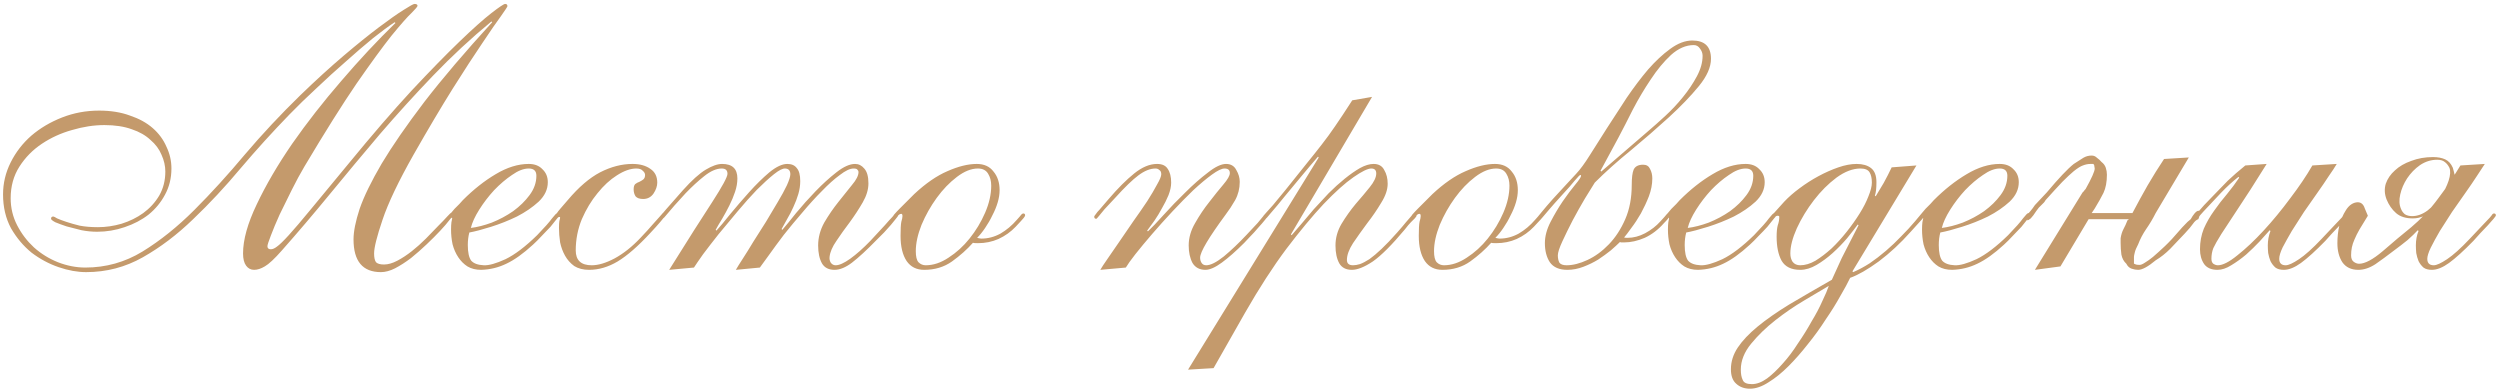 <?xml version="1.0" encoding="UTF-8"?> <svg xmlns="http://www.w3.org/2000/svg" width="315" height="49" viewBox="0 0 315 49" fill="none"> <path d="M49.728 2.8C48.992 3.28 48.08 3.952 46.992 4.816C45.936 5.68 44.8 6.656 43.584 7.744C42.368 8.8 41.136 9.92 39.888 11.104C38.64 12.256 37.504 13.36 36.48 14.416C34.368 16.592 32.32 18.848 30.336 21.184C28.384 23.52 26.384 25.664 24.336 27.616C22.32 29.568 20.208 31.168 18 32.416C15.792 33.664 13.408 34.288 10.848 34.288C9.76 34.288 8.608 34.08 7.392 33.664C6.176 33.248 5.04 32.64 3.984 31.84C2.96 31.008 2.096 29.984 1.392 28.768C0.72 27.52 0.384 26.096 0.384 24.496C0.384 23.088 0.704 21.744 1.344 20.464C1.984 19.184 2.848 18.064 3.936 17.104C5.056 16.144 6.352 15.376 7.824 14.8C9.296 14.224 10.848 13.936 12.48 13.936C13.952 13.936 15.248 14.144 16.368 14.56C17.52 14.944 18.48 15.472 19.248 16.144C20.016 16.816 20.592 17.6 20.976 18.496C21.392 19.36 21.6 20.272 21.6 21.232C21.6 22.448 21.328 23.552 20.784 24.544C20.272 25.504 19.584 26.336 18.72 27.04C17.856 27.712 16.848 28.24 15.696 28.624C14.576 29.008 13.424 29.2 12.24 29.2C11.6 29.2 10.944 29.136 10.272 29.008C9.6 28.848 8.976 28.688 8.4 28.528C7.824 28.336 7.344 28.16 6.96 28C6.608 27.808 6.432 27.664 6.432 27.568C6.432 27.376 6.528 27.28 6.72 27.28C6.784 27.28 6.944 27.36 7.2 27.52C7.488 27.648 7.872 27.792 8.352 27.952C8.832 28.112 9.392 28.272 10.032 28.432C10.704 28.56 11.472 28.624 12.336 28.624C13.328 28.624 14.32 28.48 15.312 28.192C16.336 27.872 17.248 27.424 18.048 26.848C18.88 26.24 19.552 25.504 20.064 24.64C20.576 23.744 20.832 22.736 20.832 21.616C20.832 20.912 20.672 20.208 20.352 19.504C20.064 18.8 19.6 18.176 18.96 17.632C18.352 17.056 17.568 16.608 16.608 16.288C15.648 15.936 14.496 15.76 13.152 15.76C11.84 15.76 10.48 15.968 9.072 16.384C7.696 16.768 6.432 17.344 5.28 18.112C4.128 18.88 3.184 19.84 2.448 20.992C1.712 22.144 1.344 23.472 1.344 24.976C1.344 26.192 1.616 27.328 2.16 28.384C2.704 29.44 3.408 30.368 4.272 31.168C5.168 31.968 6.176 32.592 7.296 33.04C8.448 33.488 9.6 33.712 10.752 33.712C13.344 33.712 15.744 33.04 17.952 31.696C20.192 30.32 22.368 28.576 24.48 26.464C26.592 24.352 28.72 22.016 30.864 19.456C33.04 16.896 35.36 14.416 37.824 12.016C39.776 10.128 41.6 8.464 43.296 7.024C44.992 5.584 46.48 4.384 47.76 3.424C49.04 2.464 50.064 1.744 50.832 1.264C51.632 0.752 52.096 0.496 52.224 0.496C52.48 0.496 52.608 0.576 52.608 0.736C52.608 0.832 52.352 1.136 51.84 1.648C51.328 2.128 50.496 3.072 49.344 4.48C48.224 5.888 46.752 7.904 44.928 10.528C43.136 13.152 40.944 16.64 38.352 20.992C37.84 21.856 37.312 22.832 36.768 23.92C36.224 25.008 35.712 26.048 35.232 27.04C34.784 28.032 34.416 28.912 34.128 29.68C33.84 30.416 33.696 30.864 33.696 31.024C33.696 31.28 33.84 31.408 34.128 31.408C34.352 31.408 34.608 31.296 34.896 31.072C35.216 30.848 35.712 30.368 36.384 29.632C37.056 28.896 37.984 27.808 39.168 26.368C40.352 24.928 41.952 22.992 43.968 20.56C46.88 17.008 49.504 13.968 51.84 11.44C54.208 8.912 56.224 6.848 57.888 5.248C59.584 3.616 60.928 2.416 61.92 1.648C62.912 0.88 63.488 0.496 63.648 0.496C63.84 0.496 63.936 0.592 63.936 0.784C63.936 0.848 63.664 1.264 63.12 2.032C62.576 2.768 61.792 3.904 60.768 5.44C59.744 6.944 58.496 8.864 57.024 11.2C55.584 13.504 53.952 16.256 52.128 19.456C50.208 22.848 48.896 25.6 48.192 27.712C47.488 29.792 47.136 31.2 47.136 31.936C47.136 32.448 47.216 32.816 47.376 33.04C47.568 33.232 47.904 33.328 48.384 33.328C48.896 33.328 49.456 33.168 50.064 32.848C50.672 32.528 51.28 32.128 51.888 31.648C52.496 31.168 53.088 30.64 53.664 30.064C54.24 29.488 54.752 28.96 55.2 28.48C55.68 28 56.064 27.6 56.352 27.28C56.64 26.96 56.816 26.8 56.88 26.8C57.04 26.8 57.12 26.896 57.12 27.088C57.12 27.12 56.96 27.328 56.64 27.712C56.352 28.096 55.952 28.56 55.44 29.104C54.96 29.616 54.4 30.176 53.76 30.784C53.12 31.392 52.464 31.968 51.792 32.512C51.12 33.024 50.448 33.456 49.776 33.808C49.136 34.128 48.544 34.288 48 34.288C45.696 34.288 44.544 32.912 44.544 30.16C44.544 29.168 44.8 27.888 45.312 26.32C45.856 24.752 46.784 22.848 48.096 20.608C49.44 18.368 51.232 15.776 53.472 12.832C55.744 9.888 58.592 6.544 62.016 2.8L61.92 2.704C59.36 4.816 56.912 7.088 54.576 9.52C52.272 11.92 50.032 14.384 47.856 16.912C45.712 19.44 43.616 21.952 41.568 24.448C39.52 26.944 37.504 29.312 35.52 31.552C34.592 32.608 33.872 33.28 33.36 33.568C32.88 33.856 32.432 34 32.016 34C31.6 34 31.264 33.824 31.008 33.472C30.752 33.12 30.624 32.608 30.624 31.936C30.624 30.208 31.2 28.144 32.352 25.744C33.504 23.312 34.992 20.768 36.816 18.112C38.672 15.456 40.736 12.816 43.008 10.192C45.28 7.536 47.552 5.104 49.824 2.896L49.728 2.8ZM66.624 21.232C65.984 21.232 65.28 21.504 64.512 22.048C63.744 22.56 62.992 23.2 62.256 23.968C61.552 24.736 60.928 25.552 60.384 26.416C59.84 27.28 59.488 28.048 59.328 28.72C60.128 28.624 61.008 28.4 61.968 28.048C62.928 27.664 63.824 27.184 64.656 26.608C65.488 26 66.176 25.328 66.72 24.592C67.296 23.824 67.584 23.008 67.584 22.144C67.584 21.536 67.264 21.232 66.624 21.232ZM69.024 22.96C69.024 23.856 68.64 24.672 67.872 25.408C67.104 26.112 66.192 26.736 65.136 27.28C64.08 27.792 62.992 28.224 61.872 28.576C60.752 28.928 59.84 29.168 59.136 29.296C59.008 29.776 58.944 30.304 58.944 30.88C58.944 31.808 59.088 32.464 59.376 32.848C59.696 33.2 60.224 33.392 60.96 33.424C61.6 33.456 62.512 33.2 63.696 32.656C64.88 32.08 66.208 31.072 67.68 29.632C68.608 28.672 69.232 27.968 69.552 27.52C69.904 27.072 70.128 26.848 70.224 26.848C70.384 26.848 70.464 26.944 70.464 27.136C70.464 27.2 70.352 27.36 70.128 27.616C69.936 27.872 69.68 28.192 69.36 28.576C69.04 28.928 68.672 29.312 68.256 29.728C67.872 30.144 67.504 30.512 67.152 30.832C65.936 31.952 64.816 32.752 63.792 33.232C62.8 33.712 61.744 33.968 60.624 34C59.952 34 59.376 33.856 58.896 33.568C58.448 33.28 58.064 32.896 57.744 32.416C57.424 31.936 57.184 31.392 57.024 30.784C56.896 30.176 56.832 29.552 56.832 28.912C56.832 28.56 56.848 28.256 56.88 28C56.944 27.744 56.976 27.584 56.976 27.52C56.976 27.456 56.96 27.424 56.928 27.424C56.832 27.52 56.736 27.568 56.64 27.568C56.576 27.536 56.544 27.44 56.544 27.28C56.544 27.248 56.608 27.136 56.736 26.944C56.896 26.752 57.072 26.544 57.264 26.32C57.488 26.096 57.696 25.888 57.888 25.696C58.08 25.472 58.224 25.312 58.32 25.216C59.664 23.872 61.04 22.784 62.448 21.952C63.888 21.088 65.28 20.656 66.624 20.656C67.36 20.656 67.936 20.88 68.352 21.328C68.8 21.744 69.024 22.288 69.024 22.96ZM82.815 23.008C82.815 23.456 82.655 23.92 82.335 24.4C82.015 24.848 81.583 25.072 81.039 25.072C80.591 25.072 80.271 24.96 80.079 24.736C79.919 24.48 79.839 24.192 79.839 23.872C79.839 23.552 79.903 23.328 80.031 23.2C80.191 23.072 80.367 22.976 80.559 22.912C80.751 22.816 80.911 22.72 81.039 22.624C81.199 22.496 81.279 22.304 81.279 22.048C81.279 21.856 81.183 21.68 80.991 21.52C80.831 21.328 80.559 21.232 80.175 21.232C79.439 21.232 78.623 21.52 77.727 22.096C76.863 22.64 76.047 23.392 75.279 24.352C74.511 25.28 73.855 26.368 73.311 27.616C72.799 28.864 72.543 30.176 72.543 31.552C72.543 32.8 73.215 33.424 74.559 33.424C75.391 33.424 76.351 33.136 77.439 32.56C78.559 31.952 79.647 31.088 80.703 29.968C81.343 29.296 81.839 28.752 82.191 28.336C82.575 27.92 82.847 27.616 83.007 27.424C83.199 27.2 83.327 27.056 83.391 26.992C83.455 26.896 83.503 26.848 83.535 26.848C83.727 26.848 83.823 26.944 83.823 27.136C83.823 27.2 83.631 27.456 83.247 27.904C82.895 28.32 82.463 28.8 81.951 29.344C80.415 31.008 79.039 32.208 77.823 32.944C76.639 33.648 75.439 34 74.223 34C73.487 34 72.863 33.84 72.351 33.52C71.871 33.168 71.487 32.736 71.199 32.224C70.911 31.712 70.703 31.152 70.575 30.544C70.479 29.904 70.431 29.296 70.431 28.72C70.431 28.336 70.447 28.048 70.479 27.856C70.543 27.632 70.575 27.488 70.575 27.424C70.575 27.36 70.543 27.328 70.479 27.328C70.415 27.328 70.351 27.36 70.287 27.424C70.255 27.488 70.207 27.52 70.143 27.52C69.983 27.52 69.903 27.44 69.903 27.28C69.903 27.248 69.919 27.216 69.951 27.184C69.983 27.12 70.047 27.024 70.143 26.896C70.239 26.736 70.399 26.528 70.623 26.272C70.847 26.016 71.151 25.664 71.535 25.216C72.911 23.584 74.271 22.416 75.615 21.712C76.991 21.008 78.351 20.656 79.695 20.656C80.623 20.656 81.375 20.864 81.951 21.28C82.527 21.664 82.815 22.24 82.815 23.008ZM92.718 34C92.878 33.712 93.166 33.248 93.582 32.608C93.998 31.968 94.446 31.248 94.926 30.448C95.438 29.648 95.966 28.816 96.51 27.952C97.054 27.056 97.55 26.224 97.998 25.456C98.478 24.656 98.862 23.952 99.15 23.344C99.438 22.704 99.582 22.24 99.582 21.952C99.582 21.504 99.374 21.264 98.958 21.232C98.638 21.2 98.158 21.44 97.518 21.952C96.878 22.464 96.158 23.12 95.358 23.92C94.59 24.72 93.79 25.616 92.958 26.608C92.126 27.6 91.326 28.56 90.558 29.488C89.822 30.416 89.166 31.264 88.59 32.032C88.046 32.8 87.662 33.36 87.438 33.712L84.318 34C86.654 30.256 88.462 27.408 89.742 25.456C91.022 23.472 91.662 22.288 91.662 21.904C91.662 21.456 91.422 21.232 90.942 21.232C90.27 21.232 89.534 21.552 88.734 22.192C87.966 22.8 87.182 23.52 86.382 24.352C85.262 25.568 84.51 26.416 84.126 26.896C83.774 27.344 83.55 27.568 83.454 27.568C83.294 27.568 83.214 27.472 83.214 27.28C83.214 27.216 83.454 26.912 83.934 26.368C84.446 25.792 85.15 24.992 86.046 23.968C87.166 22.72 88.126 21.856 88.926 21.376C89.726 20.896 90.414 20.656 90.99 20.656C92.27 20.656 92.91 21.264 92.91 22.48C92.91 23.024 92.814 23.584 92.622 24.16C92.43 24.736 92.19 25.312 91.902 25.888C91.614 26.464 91.31 27.024 90.99 27.568C90.67 28.08 90.398 28.544 90.174 28.96L90.27 29.056C90.686 28.608 91.262 27.92 91.998 26.992C92.766 26.064 93.566 25.136 94.398 24.208C95.262 23.248 96.11 22.416 96.942 21.712C97.806 21.008 98.558 20.656 99.198 20.656C99.742 20.656 100.142 20.832 100.398 21.184C100.686 21.504 100.83 22.048 100.83 22.816C100.83 23.36 100.75 23.904 100.59 24.448C100.43 24.992 100.222 25.536 99.966 26.08C99.742 26.592 99.486 27.088 99.198 27.568C98.942 28.048 98.702 28.48 98.478 28.864L98.574 28.96C98.99 28.48 99.566 27.776 100.302 26.848C101.07 25.92 101.886 25.008 102.75 24.112C103.646 23.184 104.526 22.384 105.39 21.712C106.286 21.008 107.07 20.656 107.742 20.656C108.19 20.656 108.574 20.848 108.894 21.232C109.246 21.616 109.422 22.24 109.422 23.104C109.422 23.872 109.182 24.672 108.702 25.504C108.222 26.336 107.678 27.168 107.07 28C106.462 28.8 105.902 29.584 105.39 30.352C104.878 31.088 104.59 31.76 104.526 32.368C104.494 32.624 104.542 32.864 104.67 33.088C104.83 33.312 105.038 33.424 105.294 33.424C105.742 33.424 106.35 33.152 107.118 32.608C107.918 32.032 108.766 31.28 109.662 30.352C110.462 29.488 111.07 28.832 111.486 28.384C111.902 27.904 112.206 27.568 112.398 27.376C112.59 27.152 112.702 27.024 112.734 26.992C112.798 26.928 112.862 26.896 112.926 26.896C113.086 26.896 113.166 26.976 113.166 27.136C113.166 27.2 113.07 27.344 112.878 27.568C112.718 27.76 112.51 28.016 112.254 28.336C111.998 28.624 111.71 28.944 111.39 29.296C111.07 29.616 110.75 29.936 110.43 30.256C109.214 31.504 108.19 32.448 107.358 33.088C106.558 33.696 105.822 34 105.15 34C104.414 34 103.886 33.728 103.566 33.184C103.246 32.608 103.086 31.856 103.086 30.928C103.086 29.936 103.342 28.976 103.854 28.048C104.398 27.12 104.99 26.256 105.63 25.456C106.27 24.656 106.846 23.936 107.358 23.296C107.902 22.656 108.174 22.112 108.174 21.664C108.174 21.568 108.126 21.472 108.03 21.376C107.966 21.28 107.806 21.232 107.55 21.232C107.102 21.232 106.526 21.504 105.822 22.048C105.118 22.56 104.366 23.232 103.566 24.064C102.766 24.864 101.95 25.76 101.118 26.752C100.286 27.712 99.502 28.656 98.766 29.584C98.062 30.512 97.438 31.36 96.894 32.128C96.35 32.864 95.966 33.392 95.742 33.712L92.718 34ZM124.894 23.392C124.894 22.816 124.766 22.32 124.51 21.904C124.254 21.456 123.822 21.232 123.214 21.232C122.382 21.232 121.502 21.584 120.574 22.288C119.646 22.992 118.798 23.872 118.03 24.928C117.262 25.984 116.622 27.12 116.11 28.336C115.63 29.552 115.39 30.656 115.39 31.648C115.39 32.32 115.502 32.784 115.726 33.04C115.982 33.296 116.286 33.424 116.638 33.424C117.598 33.424 118.558 33.104 119.518 32.464C120.51 31.824 121.39 31.024 122.158 30.064C122.958 29.072 123.614 27.984 124.126 26.8C124.638 25.616 124.894 24.48 124.894 23.392ZM125.95 23.968C125.95 24.448 125.87 24.96 125.71 25.504C125.55 26.048 125.326 26.592 125.038 27.136C124.782 27.68 124.478 28.208 124.126 28.72C123.806 29.2 123.47 29.616 123.118 29.968C123.374 30.032 123.55 30.064 123.646 30.064C124.478 30.064 125.278 29.856 126.046 29.44C126.814 28.992 127.502 28.416 128.11 27.712C128.43 27.36 128.622 27.136 128.686 27.04C128.782 26.944 128.862 26.896 128.926 26.896C129.086 26.896 129.166 26.976 129.166 27.136C129.166 27.2 129.102 27.312 128.974 27.472C128.846 27.632 128.51 28 127.966 28.576C127.358 29.216 126.638 29.728 125.806 30.112C125.006 30.464 124.142 30.64 123.214 30.64C122.83 30.64 122.622 30.624 122.59 30.592C121.854 31.424 120.974 32.208 119.95 32.944C118.958 33.648 117.79 34 116.446 34C115.486 34 114.75 33.632 114.238 32.896C113.726 32.128 113.47 31.072 113.47 29.728C113.47 28.864 113.502 28.272 113.566 27.952C113.662 27.632 113.71 27.392 113.71 27.232C113.71 27.04 113.662 26.944 113.566 26.944C113.374 26.944 113.198 27.072 113.038 27.328C112.878 27.584 112.766 27.712 112.702 27.712C112.51 27.712 112.414 27.632 112.414 27.472C112.414 27.408 112.494 27.264 112.654 27.04C112.846 26.816 113.086 26.56 113.374 26.272C113.662 25.984 113.966 25.68 114.286 25.36C114.606 25.04 114.91 24.736 115.198 24.448C116.638 23.104 118.03 22.144 119.374 21.568C120.75 20.96 121.982 20.656 123.07 20.656C123.998 20.656 124.702 20.976 125.182 21.616C125.694 22.224 125.95 23.008 125.95 23.968ZM138.639 34C138.799 33.712 139.103 33.248 139.551 32.608C139.999 31.968 140.495 31.248 141.039 30.448C141.615 29.616 142.207 28.752 142.815 27.856C143.455 26.96 144.031 26.128 144.543 25.36C145.055 24.56 145.471 23.856 145.791 23.248C146.143 22.64 146.319 22.208 146.319 21.952C146.319 21.696 146.239 21.52 146.079 21.424C145.951 21.296 145.791 21.232 145.599 21.232C144.927 21.232 144.207 21.52 143.439 22.096C142.703 22.64 141.727 23.584 140.511 24.928C139.935 25.536 139.487 26.016 139.167 26.368C138.879 26.72 138.655 26.992 138.495 27.184C138.367 27.344 138.271 27.456 138.207 27.52C138.175 27.552 138.143 27.568 138.111 27.568C137.951 27.568 137.871 27.472 137.871 27.28C137.871 27.248 137.935 27.152 138.063 26.992C138.191 26.8 138.351 26.608 138.543 26.416C138.735 26.192 138.927 25.968 139.119 25.744C139.343 25.488 139.535 25.264 139.695 25.072C140.847 23.728 141.919 22.656 142.911 21.856C143.903 21.056 144.863 20.656 145.791 20.656C146.431 20.656 146.879 20.864 147.135 21.28C147.423 21.696 147.567 22.272 147.567 23.008C147.567 23.488 147.455 24.016 147.231 24.592C147.007 25.136 146.735 25.68 146.415 26.224C146.127 26.768 145.807 27.296 145.455 27.808C145.103 28.288 144.799 28.704 144.543 29.056L144.639 29.152C145.119 28.704 145.775 28.016 146.607 27.088C147.471 26.128 148.383 25.184 149.343 24.256C150.303 23.296 151.247 22.464 152.175 21.76C153.103 21.024 153.871 20.656 154.479 20.656C155.087 20.656 155.519 20.912 155.775 21.424C156.063 21.904 156.207 22.4 156.207 22.912C156.207 23.744 156.015 24.512 155.631 25.216C155.247 25.888 154.847 26.496 154.431 27.04C152.287 29.952 151.215 31.76 151.215 32.464C151.215 32.72 151.279 32.944 151.407 33.136C151.535 33.328 151.727 33.424 151.983 33.424C152.527 33.424 153.263 33.056 154.191 32.32C155.119 31.552 156.079 30.64 157.071 29.584C157.679 28.944 158.143 28.448 158.463 28.096C158.783 27.712 159.007 27.44 159.135 27.28C159.295 27.088 159.391 26.976 159.423 26.944C159.487 26.88 159.551 26.848 159.615 26.848C159.743 26.848 159.807 26.928 159.807 27.088C159.807 27.152 159.679 27.344 159.423 27.664C159.167 27.984 158.863 28.336 158.511 28.72C158.191 29.104 157.855 29.472 157.503 29.824C157.183 30.176 156.943 30.432 156.783 30.592C155.727 31.648 154.783 32.48 153.951 33.088C153.119 33.696 152.431 34 151.887 34C151.151 34 150.607 33.712 150.255 33.136C149.935 32.528 149.775 31.792 149.775 30.928C149.775 29.968 150.047 29.024 150.591 28.096C151.135 27.136 151.727 26.256 152.367 25.456C153.007 24.624 153.599 23.888 154.143 23.248C154.687 22.608 154.959 22.128 154.959 21.808C154.959 21.424 154.735 21.232 154.287 21.232C153.935 21.232 153.407 21.488 152.703 22C151.999 22.512 151.215 23.168 150.351 23.968C149.519 24.768 148.639 25.664 147.711 26.656C146.815 27.616 145.967 28.56 145.167 29.488C144.367 30.416 143.663 31.264 143.055 32.032C142.479 32.768 142.079 33.328 141.855 33.712L138.639 34ZM162.655 29.536L162.751 29.632C163.071 29.28 163.471 28.816 163.951 28.24C164.431 27.664 164.959 27.04 165.535 26.368C166.143 25.696 166.767 25.024 167.407 24.352C168.079 23.68 168.751 23.072 169.423 22.528C170.095 21.984 170.735 21.536 171.343 21.184C171.983 20.832 172.559 20.656 173.071 20.656C173.711 20.656 174.159 20.912 174.415 21.424C174.703 21.904 174.847 22.48 174.847 23.152C174.847 23.888 174.575 24.688 174.031 25.552C173.519 26.416 172.927 27.28 172.255 28.144C171.615 29.008 171.023 29.84 170.479 30.64C169.967 31.44 169.711 32.144 169.711 32.752C169.711 33.2 169.967 33.424 170.479 33.424C170.735 33.424 171.023 33.376 171.343 33.28C171.695 33.152 172.095 32.944 172.543 32.656C172.991 32.336 173.503 31.904 174.079 31.36C174.655 30.816 175.311 30.128 176.047 29.296C176.527 28.752 176.895 28.32 177.151 28C177.439 27.68 177.647 27.44 177.775 27.28C177.935 27.088 178.031 26.976 178.063 26.944C178.127 26.88 178.191 26.848 178.255 26.848C178.415 26.848 178.495 26.928 178.495 27.088C178.495 27.152 178.479 27.216 178.447 27.28C178.415 27.312 178.351 27.392 178.255 27.52C178.159 27.616 177.999 27.776 177.775 28C177.583 28.192 177.327 28.496 177.007 28.912C175.375 30.864 174.031 32.208 172.975 32.944C171.919 33.648 171.039 34 170.335 34C169.599 34 169.071 33.728 168.751 33.184C168.431 32.608 168.271 31.856 168.271 30.928C168.271 29.968 168.527 29.056 169.039 28.192C169.583 27.296 170.175 26.464 170.815 25.696C171.487 24.928 172.079 24.224 172.591 23.584C173.135 22.912 173.407 22.336 173.407 21.856C173.407 21.44 173.199 21.232 172.783 21.232C172.335 21.232 171.583 21.6 170.527 22.336C169.471 23.072 168.223 24.192 166.783 25.696C165.375 27.2 163.807 29.088 162.079 31.36C160.383 33.632 158.655 36.304 156.895 39.376L152.911 46.384L149.695 46.576L166.159 19.84L166.063 19.744C165.423 20.48 164.719 21.312 163.951 22.24C163.215 23.136 162.511 23.984 161.839 24.784C161.199 25.584 160.639 26.256 160.159 26.8C159.711 27.344 159.471 27.616 159.439 27.616C159.247 27.616 159.151 27.536 159.151 27.376C159.151 27.312 159.167 27.248 159.199 27.184C159.263 27.12 159.375 26.992 159.535 26.8C159.727 26.576 160.015 26.256 160.399 25.84C160.783 25.392 161.311 24.752 161.983 23.92C163.103 22.512 163.999 21.392 164.671 20.56C165.375 19.696 165.999 18.912 166.543 18.208C167.119 17.472 167.679 16.704 168.223 15.904C168.799 15.072 169.519 13.984 170.383 12.64L172.879 12.208L162.655 29.536ZM190.191 23.392C190.191 22.816 190.063 22.32 189.807 21.904C189.551 21.456 189.119 21.232 188.511 21.232C187.679 21.232 186.799 21.584 185.871 22.288C184.943 22.992 184.095 23.872 183.327 24.928C182.559 25.984 181.919 27.12 181.407 28.336C180.927 29.552 180.687 30.656 180.687 31.648C180.687 32.32 180.799 32.784 181.023 33.04C181.279 33.296 181.583 33.424 181.935 33.424C182.895 33.424 183.855 33.104 184.815 32.464C185.807 31.824 186.687 31.024 187.455 30.064C188.255 29.072 188.911 27.984 189.423 26.8C189.935 25.616 190.191 24.48 190.191 23.392ZM191.247 23.968C191.247 24.448 191.167 24.96 191.007 25.504C190.847 26.048 190.623 26.592 190.335 27.136C190.079 27.68 189.775 28.208 189.423 28.72C189.103 29.2 188.767 29.616 188.415 29.968C188.671 30.032 188.847 30.064 188.943 30.064C189.775 30.064 190.575 29.856 191.343 29.44C192.111 28.992 192.799 28.416 193.407 27.712C193.727 27.36 193.919 27.136 193.983 27.04C194.079 26.944 194.159 26.896 194.223 26.896C194.383 26.896 194.463 26.976 194.463 27.136C194.463 27.2 194.399 27.312 194.271 27.472C194.143 27.632 193.807 28 193.263 28.576C192.655 29.216 191.935 29.728 191.103 30.112C190.303 30.464 189.439 30.64 188.511 30.64C188.127 30.64 187.919 30.624 187.887 30.592C187.151 31.424 186.271 32.208 185.247 32.944C184.255 33.648 183.087 34 181.743 34C180.783 34 180.047 33.632 179.535 32.896C179.023 32.128 178.767 31.072 178.767 29.728C178.767 28.864 178.799 28.272 178.863 27.952C178.959 27.632 179.007 27.392 179.007 27.232C179.007 27.04 178.959 26.944 178.863 26.944C178.671 26.944 178.495 27.072 178.335 27.328C178.175 27.584 178.063 27.712 177.999 27.712C177.807 27.712 177.711 27.632 177.711 27.472C177.711 27.408 177.791 27.264 177.951 27.04C178.143 26.816 178.383 26.56 178.671 26.272C178.959 25.984 179.263 25.68 179.583 25.36C179.903 25.04 180.207 24.736 180.495 24.448C181.935 23.104 183.327 22.144 184.671 21.568C186.047 20.96 187.279 20.656 188.367 20.656C189.295 20.656 189.999 20.976 190.479 21.616C190.991 22.224 191.247 23.008 191.247 23.968ZM207.663 16.528C208.303 15.984 209.023 15.344 209.823 14.608C210.623 13.872 211.359 13.088 212.031 12.256C212.735 11.392 213.327 10.512 213.807 9.616C214.287 8.72 214.527 7.856 214.527 7.024C214.527 6.704 214.415 6.4 214.191 6.112C213.999 5.824 213.743 5.68 213.423 5.68C212.431 5.68 211.471 6.096 210.543 6.928C209.647 7.76 208.799 8.784 207.999 10C207.199 11.184 206.447 12.448 205.743 13.792C205.071 15.136 204.463 16.32 203.919 17.344L201.663 21.52L201.759 21.616L207.663 16.528ZM208.191 22.48C208.191 23.216 208.047 23.968 207.759 24.736C207.471 25.472 207.135 26.192 206.751 26.896C206.367 27.568 205.967 28.176 205.551 28.72C205.167 29.264 204.863 29.664 204.639 29.92C204.671 29.952 204.815 29.968 205.071 29.968C205.807 29.968 206.543 29.776 207.279 29.392C208.047 28.976 208.687 28.48 209.199 27.904C209.647 27.424 209.903 27.136 209.967 27.04C210.031 26.944 210.095 26.896 210.159 26.896C210.319 26.896 210.399 26.976 210.399 27.136C210.399 27.296 210.143 27.632 209.631 28.144C208.927 28.944 208.127 29.552 207.231 29.968C206.335 30.352 205.471 30.544 204.639 30.544C204.479 30.544 204.351 30.544 204.255 30.544C204.191 30.512 204.143 30.496 204.111 30.496C203.823 30.784 203.439 31.136 202.959 31.552C202.479 31.936 201.951 32.32 201.375 32.704C200.799 33.056 200.175 33.36 199.503 33.616C198.831 33.872 198.159 34 197.487 34C196.463 34 195.727 33.68 195.279 33.04C194.863 32.4 194.655 31.6 194.655 30.64C194.655 29.776 194.895 28.88 195.375 27.952C195.855 27.024 196.367 26.16 196.911 25.36C197.487 24.528 198.015 23.824 198.495 23.248C198.975 22.672 199.215 22.304 199.215 22.144C199.215 22.08 199.183 22.048 199.119 22.048C199.055 22.048 198.831 22.272 198.447 22.72C198.095 23.168 197.503 23.84 196.671 24.736C196.031 25.44 195.535 26 195.183 26.416C194.831 26.832 194.559 27.152 194.367 27.376C194.207 27.568 194.095 27.696 194.031 27.76C193.967 27.792 193.903 27.808 193.839 27.808C193.679 27.808 193.599 27.744 193.599 27.616C193.599 27.52 193.807 27.232 194.223 26.752C194.639 26.24 195.119 25.68 195.663 25.072C196.239 24.464 196.799 23.856 197.343 23.248C197.919 22.64 198.335 22.192 198.591 21.904C199.103 21.36 199.679 20.576 200.319 19.552C200.991 18.496 201.711 17.36 202.479 16.144C203.279 14.896 204.111 13.616 204.975 12.304C205.871 10.992 206.767 9.808 207.663 8.752C208.591 7.696 209.519 6.832 210.447 6.16C211.407 5.456 212.335 5.104 213.231 5.104C214.799 5.104 215.583 5.872 215.583 7.408C215.583 8.464 215.071 9.616 214.047 10.864C213.023 12.112 211.759 13.424 210.255 14.8C208.783 16.144 207.199 17.52 205.503 18.928C203.807 20.304 202.287 21.664 200.943 23.008C200.655 23.456 200.239 24.128 199.695 25.024C199.183 25.888 198.671 26.8 198.159 27.76C197.679 28.688 197.247 29.568 196.863 30.4C196.479 31.232 196.287 31.824 196.287 32.176C196.287 32.528 196.351 32.832 196.479 33.088C196.639 33.312 196.943 33.424 197.391 33.424C198.191 33.424 199.071 33.2 200.031 32.752C200.991 32.304 201.887 31.648 202.719 30.784C203.551 29.92 204.239 28.864 204.783 27.616C205.327 26.368 205.599 24.928 205.599 23.296C205.599 22.4 205.679 21.76 205.839 21.376C206.031 20.96 206.431 20.752 207.039 20.752C207.455 20.752 207.743 20.928 207.903 21.28C208.095 21.632 208.191 22.032 208.191 22.48ZM219.952 21.232C219.312 21.232 218.608 21.504 217.84 22.048C217.072 22.56 216.32 23.2 215.584 23.968C214.88 24.736 214.256 25.552 213.712 26.416C213.168 27.28 212.816 28.048 212.656 28.72C213.456 28.624 214.336 28.4 215.296 28.048C216.256 27.664 217.152 27.184 217.984 26.608C218.816 26 219.504 25.328 220.048 24.592C220.624 23.824 220.912 23.008 220.912 22.144C220.912 21.536 220.592 21.232 219.952 21.232ZM222.352 22.96C222.352 23.856 221.968 24.672 221.2 25.408C220.432 26.112 219.52 26.736 218.464 27.28C217.408 27.792 216.32 28.224 215.2 28.576C214.08 28.928 213.168 29.168 212.464 29.296C212.336 29.776 212.272 30.304 212.272 30.88C212.272 31.808 212.416 32.464 212.704 32.848C213.024 33.2 213.552 33.392 214.288 33.424C214.928 33.456 215.84 33.2 217.024 32.656C218.208 32.08 219.536 31.072 221.008 29.632C221.936 28.672 222.56 27.968 222.88 27.52C223.232 27.072 223.456 26.848 223.552 26.848C223.712 26.848 223.792 26.944 223.792 27.136C223.792 27.2 223.68 27.36 223.456 27.616C223.264 27.872 223.008 28.192 222.688 28.576C222.368 28.928 222 29.312 221.584 29.728C221.2 30.144 220.832 30.512 220.48 30.832C219.264 31.952 218.144 32.752 217.12 33.232C216.128 33.712 215.072 33.968 213.952 34C213.28 34 212.704 33.856 212.224 33.568C211.776 33.28 211.392 32.896 211.072 32.416C210.752 31.936 210.512 31.392 210.352 30.784C210.224 30.176 210.16 29.552 210.16 28.912C210.16 28.56 210.176 28.256 210.208 28C210.272 27.744 210.304 27.584 210.304 27.52C210.304 27.456 210.288 27.424 210.256 27.424C210.16 27.52 210.064 27.568 209.968 27.568C209.904 27.536 209.872 27.44 209.872 27.28C209.872 27.248 209.936 27.136 210.064 26.944C210.224 26.752 210.4 26.544 210.592 26.32C210.816 26.096 211.024 25.888 211.216 25.696C211.408 25.472 211.552 25.312 211.648 25.216C212.992 23.872 214.368 22.784 215.776 21.952C217.216 21.088 218.608 20.656 219.952 20.656C220.688 20.656 221.264 20.88 221.68 21.328C222.128 21.744 222.352 22.288 222.352 22.96ZM219.343 46.576C219.343 47.12 219.423 47.552 219.583 47.872C219.711 48.224 220.095 48.4 220.735 48.4C221.343 48.4 221.983 48.16 222.655 47.68C223.295 47.2 223.951 46.576 224.623 45.808C225.295 45.072 225.935 44.224 226.543 43.264C227.183 42.336 227.759 41.408 228.271 40.48C228.815 39.584 229.263 38.736 229.615 37.936C229.999 37.136 230.271 36.496 230.431 36.016C229.631 36.496 228.607 37.104 227.359 37.84C226.111 38.576 224.895 39.408 223.711 40.336C222.527 41.264 221.503 42.256 220.639 43.312C219.775 44.368 219.343 45.456 219.343 46.576ZM234.415 21.232C233.455 21.232 232.447 21.616 231.391 22.384C230.367 23.152 229.423 24.096 228.559 25.216C227.695 26.336 226.975 27.52 226.399 28.768C225.855 29.984 225.583 31.04 225.583 31.936C225.583 32.352 225.679 32.704 225.871 32.992C226.095 33.28 226.415 33.424 226.831 33.424C227.439 33.424 228.079 33.232 228.751 32.848C229.423 32.432 230.095 31.92 230.767 31.312C231.439 30.672 232.079 29.968 232.687 29.2C233.295 28.432 233.839 27.664 234.319 26.896C234.799 26.128 235.167 25.408 235.423 24.736C235.711 24.032 235.855 23.456 235.855 23.008C235.855 22.464 235.759 22.032 235.567 21.712C235.375 21.392 234.991 21.232 234.415 21.232ZM233.503 34.288C234.175 34 234.863 33.632 235.567 33.184C236.271 32.704 236.959 32.176 237.631 31.6C238.303 31.024 238.943 30.416 239.551 29.776C240.191 29.136 240.767 28.512 241.279 27.904C241.663 27.456 241.903 27.168 241.999 27.04C242.095 26.912 242.191 26.848 242.287 26.848C242.415 26.848 242.479 26.928 242.479 27.088C242.479 27.216 242.367 27.408 242.143 27.664C241.919 27.92 241.455 28.432 240.751 29.2C239.471 30.64 238.127 31.888 236.719 32.944C235.311 33.968 234.111 34.656 233.119 35.008C232.831 35.616 232.415 36.384 231.871 37.312C231.359 38.24 230.751 39.216 230.047 40.24C229.375 41.296 228.623 42.336 227.791 43.36C226.991 44.384 226.175 45.312 225.343 46.144C224.511 46.976 223.679 47.648 222.847 48.16C222.015 48.704 221.231 48.976 220.495 48.976C219.791 48.976 219.215 48.768 218.767 48.352C218.319 47.968 218.095 47.36 218.095 46.528C218.095 45.568 218.383 44.656 218.959 43.792C219.535 42.928 220.367 42.048 221.455 41.152C222.543 40.256 223.871 39.328 225.439 38.368C227.007 37.44 228.799 36.4 230.815 35.248C231.167 34.448 231.583 33.536 232.063 32.512C232.575 31.488 233.279 30.112 234.175 28.384L234.079 28.288C233.727 28.768 233.279 29.344 232.735 30.016C232.191 30.656 231.583 31.28 230.911 31.888C230.271 32.464 229.599 32.96 228.895 33.376C228.191 33.792 227.503 34 226.831 34C225.711 34 224.927 33.616 224.479 32.848C224.063 32.08 223.855 31.072 223.855 29.824C223.855 29.216 223.903 28.736 223.999 28.384C224.127 28.032 224.191 27.68 224.191 27.328C224.191 27.232 224.127 27.184 223.999 27.184C223.839 27.184 223.727 27.248 223.663 27.376C223.599 27.472 223.535 27.52 223.471 27.52C223.343 27.52 223.279 27.424 223.279 27.232C223.279 27.168 223.359 27.04 223.519 26.848C223.711 26.624 224.143 26.144 224.815 25.408C225.359 24.832 225.999 24.272 226.735 23.728C227.503 23.152 228.303 22.64 229.135 22.192C229.967 21.744 230.799 21.376 231.631 21.088C232.463 20.8 233.231 20.656 233.935 20.656C234.703 20.656 235.311 20.832 235.759 21.184C236.207 21.536 236.431 22.128 236.431 22.96C236.431 23.728 236.367 24.288 236.239 24.64L236.335 24.736C236.655 24.224 236.991 23.664 237.343 23.056C237.695 22.416 238.031 21.76 238.351 21.088L241.471 20.848L233.407 34.192L233.503 34.288ZM251.967 21.232C251.327 21.232 250.623 21.504 249.855 22.048C249.087 22.56 248.335 23.2 247.599 23.968C246.895 24.736 246.271 25.552 245.727 26.416C245.183 27.28 244.831 28.048 244.671 28.72C245.471 28.624 246.351 28.4 247.311 28.048C248.271 27.664 249.167 27.184 249.999 26.608C250.831 26 251.519 25.328 252.063 24.592C252.639 23.824 252.927 23.008 252.927 22.144C252.927 21.536 252.607 21.232 251.967 21.232ZM254.367 22.96C254.367 23.856 253.983 24.672 253.215 25.408C252.447 26.112 251.535 26.736 250.479 27.28C249.423 27.792 248.335 28.224 247.215 28.576C246.095 28.928 245.183 29.168 244.479 29.296C244.351 29.776 244.287 30.304 244.287 30.88C244.287 31.808 244.431 32.464 244.719 32.848C245.039 33.2 245.567 33.392 246.303 33.424C246.943 33.456 247.855 33.2 249.039 32.656C250.223 32.08 251.551 31.072 253.023 29.632C253.951 28.672 254.575 27.968 254.895 27.52C255.247 27.072 255.471 26.848 255.567 26.848C255.727 26.848 255.807 26.944 255.807 27.136C255.807 27.2 255.695 27.36 255.471 27.616C255.279 27.872 255.023 28.192 254.703 28.576C254.383 28.928 254.015 29.312 253.599 29.728C253.215 30.144 252.847 30.512 252.495 30.832C251.279 31.952 250.159 32.752 249.135 33.232C248.143 33.712 247.087 33.968 245.967 34C245.295 34 244.719 33.856 244.239 33.568C243.791 33.28 243.407 32.896 243.087 32.416C242.767 31.936 242.527 31.392 242.367 30.784C242.239 30.176 242.175 29.552 242.175 28.912C242.175 28.56 242.191 28.256 242.223 28C242.287 27.744 242.319 27.584 242.319 27.52C242.319 27.456 242.303 27.424 242.271 27.424C242.175 27.52 242.079 27.568 241.983 27.568C241.919 27.536 241.887 27.44 241.887 27.28C241.887 27.248 241.951 27.136 242.079 26.944C242.239 26.752 242.415 26.544 242.607 26.32C242.831 26.096 243.039 25.888 243.231 25.696C243.423 25.472 243.567 25.312 243.663 25.216C245.007 23.872 246.383 22.784 247.791 21.952C249.231 21.088 250.623 20.656 251.967 20.656C252.703 20.656 253.279 20.88 253.695 21.328C254.143 21.744 254.367 22.288 254.367 22.96ZM256.399 34L262.399 24.256L262.543 24.112C262.607 24.048 262.639 24 262.639 23.968C262.671 23.936 262.719 23.888 262.783 23.824C263.551 22.448 263.935 21.584 263.935 21.232C263.935 21.168 263.919 21.072 263.887 20.944C263.887 20.816 263.839 20.72 263.743 20.656H263.407C263.087 20.656 262.767 20.72 262.447 20.848C262.159 20.944 261.775 21.184 261.295 21.568C260.943 21.856 260.463 22.304 259.855 22.912C259.279 23.52 258.575 24.288 257.743 25.216C257.647 25.408 257.471 25.616 257.215 25.84C256.991 26.032 256.783 26.272 256.591 26.56C256.303 27.008 256.063 27.328 255.871 27.52C255.679 27.68 255.535 27.76 255.439 27.76V27.616H255.247C255.247 27.552 255.279 27.456 255.343 27.328C255.407 27.2 255.439 27.104 255.439 27.04C255.535 26.944 255.663 26.8 255.823 26.608C256.015 26.384 256.207 26.128 256.399 25.84L257.887 24.256C259.391 22.464 260.527 21.264 261.295 20.656C261.775 20.336 262.175 20.08 262.495 19.888C262.815 19.696 263.167 19.6 263.551 19.6C263.807 19.6 264.031 19.696 264.223 19.888C264.447 20.048 264.639 20.224 264.799 20.416C265.055 20.608 265.231 20.848 265.327 21.136C265.423 21.424 265.471 21.712 265.471 22C265.471 22.928 265.327 23.696 265.039 24.304C264.751 24.88 264.383 25.536 263.935 26.272L263.551 26.848H268.687C269.327 25.632 269.967 24.464 270.607 23.344C271.279 22.192 271.967 21.088 272.671 20.032L275.791 19.84L271.615 26.848C271.263 27.552 270.863 28.224 270.415 28.864C269.999 29.472 269.663 30.112 269.407 30.784C269.183 31.2 269.039 31.552 268.975 31.84C268.911 32.096 268.879 32.272 268.879 32.368V33.232C268.943 33.232 269.023 33.264 269.119 33.328C269.247 33.36 269.407 33.376 269.599 33.376C269.759 33.376 269.983 33.28 270.271 33.088C270.591 32.896 270.927 32.656 271.279 32.368C271.727 31.984 272.223 31.536 272.767 31.024C273.343 30.48 273.983 29.792 274.687 28.96C274.847 28.768 275.039 28.56 275.263 28.336C275.487 28.08 275.743 27.84 276.031 27.616C276.191 27.328 276.351 27.088 276.511 26.896C276.703 26.672 276.863 26.56 276.991 26.56H277.183V26.848C277.183 26.944 277.167 27.04 277.135 27.136C277.135 27.232 277.087 27.392 276.991 27.616C276.767 27.68 276.543 27.872 276.319 28.192C276.127 28.48 275.775 28.896 275.263 29.44C274.623 30.112 274.015 30.752 273.439 31.36C272.863 31.936 272.255 32.416 271.615 32.8C270.655 33.6 269.919 34 269.407 34C269.151 34 268.879 33.952 268.591 33.856C268.303 33.76 268.079 33.552 267.919 33.232C267.599 32.944 267.391 32.56 267.295 32.08C267.231 31.6 267.199 31.12 267.199 30.64V30.016C267.263 29.6 267.375 29.232 267.535 28.912C267.727 28.56 267.903 28.176 268.063 27.76L268.255 27.616H263.167L259.615 33.568L256.399 34ZM285.599 20.656C284.127 23.024 282.927 24.896 281.999 26.272C281.103 27.616 280.399 28.688 279.887 29.488C279.407 30.256 279.071 30.848 278.879 31.264C278.719 31.68 278.639 32.128 278.639 32.608C278.639 32.896 278.719 33.104 278.879 33.232C279.071 33.36 279.263 33.424 279.455 33.424C280.063 33.424 280.879 33.008 281.903 32.176C282.959 31.344 284.063 30.304 285.215 29.056C286.367 27.808 287.487 26.448 288.575 24.976C289.695 23.504 290.623 22.128 291.359 20.848L294.431 20.656C294.207 21.04 293.871 21.552 293.423 22.192C293.007 22.832 292.527 23.536 291.983 24.304C291.439 25.072 290.879 25.872 290.303 26.704C289.759 27.536 289.247 28.336 288.767 29.104C288.319 29.872 287.935 30.56 287.615 31.168C287.327 31.776 287.183 32.256 287.183 32.608C287.183 33.152 287.455 33.424 287.999 33.424C288.351 33.424 288.911 33.168 289.679 32.656C290.447 32.144 291.391 31.296 292.511 30.112C293.215 29.376 293.759 28.8 294.143 28.384C294.559 27.936 294.863 27.616 295.055 27.424C295.247 27.2 295.359 27.056 295.391 26.992C295.455 26.928 295.519 26.896 295.583 26.896C295.743 26.896 295.823 26.976 295.823 27.136C295.823 27.2 295.727 27.344 295.535 27.568C295.343 27.792 295.103 28.064 294.815 28.384C294.527 28.672 294.207 29.008 293.855 29.392C293.535 29.744 293.247 30.064 292.991 30.352C291.775 31.6 290.751 32.528 289.919 33.136C289.119 33.712 288.399 34 287.759 34C287.311 34 286.959 33.904 286.703 33.712C286.447 33.488 286.239 33.216 286.079 32.896C285.951 32.576 285.855 32.24 285.791 31.888C285.759 31.536 285.743 31.216 285.743 30.928C285.743 30.288 285.855 29.68 286.079 29.104L285.983 29.008C285.631 29.392 285.199 29.872 284.687 30.448C284.175 30.992 283.615 31.536 283.007 32.08C282.399 32.592 281.775 33.04 281.135 33.424C280.527 33.808 279.951 34 279.407 34C278.639 34 278.079 33.76 277.727 33.28C277.375 32.768 277.199 32.144 277.199 31.408C277.199 30.48 277.359 29.616 277.679 28.816C278.031 28.016 278.463 27.264 278.975 26.56C279.487 25.824 280.031 25.12 280.607 24.448C281.183 23.744 281.695 23.056 282.143 22.384L282.047 22.288C281.343 22.832 280.607 23.504 279.839 24.304C279.103 25.104 278.367 25.888 277.631 26.656C277.311 27.008 277.119 27.232 277.055 27.328C276.991 27.424 276.911 27.472 276.815 27.472C276.687 27.472 276.623 27.376 276.623 27.184C276.623 27.152 276.639 27.104 276.671 27.04C276.735 26.944 276.847 26.816 277.007 26.656C277.167 26.464 277.407 26.192 277.727 25.84C278.079 25.488 278.527 25.024 279.071 24.448C279.551 23.936 280.095 23.376 280.703 22.768C281.343 22.16 282.079 21.52 282.911 20.848L285.599 20.656ZM298.351 27.184C297.935 27.856 297.583 28.432 297.295 28.912C297.039 29.36 296.831 29.776 296.671 30.16C296.511 30.512 296.399 30.848 296.335 31.168C296.271 31.488 296.239 31.824 296.239 32.176C296.239 32.56 296.351 32.832 296.575 32.992C296.799 33.152 297.023 33.232 297.247 33.232C297.983 33.232 298.975 32.704 300.223 31.648C301.471 30.56 302.671 29.552 303.823 28.624C304.399 28.144 304.975 27.6 305.551 26.992C306.159 26.352 306.719 25.68 307.231 24.976C307.775 24.272 308.271 23.568 308.719 22.864C309.199 22.16 309.631 21.488 310.015 20.848L313.087 20.656C312.863 21.008 312.527 21.52 312.079 22.192C311.663 22.832 311.183 23.536 310.639 24.304C310.095 25.072 309.535 25.872 308.959 26.704C308.415 27.536 307.903 28.336 307.423 29.104C306.975 29.872 306.591 30.576 306.271 31.216C305.983 31.824 305.839 32.288 305.839 32.608C305.839 33.152 306.111 33.424 306.655 33.424C307.007 33.424 307.567 33.168 308.335 32.656C309.103 32.144 310.047 31.296 311.167 30.112C311.871 29.376 312.415 28.8 312.799 28.384C313.215 27.936 313.519 27.616 313.711 27.424C313.903 27.2 314.015 27.056 314.047 26.992C314.111 26.928 314.175 26.896 314.239 26.896C314.399 26.896 314.479 26.976 314.479 27.136C314.479 27.2 314.383 27.344 314.191 27.568C313.999 27.792 313.759 28.064 313.471 28.384C313.183 28.704 312.863 29.04 312.511 29.392C312.191 29.744 311.903 30.064 311.647 30.352C310.431 31.6 309.407 32.528 308.575 33.136C307.775 33.712 307.055 34 306.415 34C305.967 34 305.615 33.904 305.359 33.712C305.103 33.488 304.895 33.216 304.735 32.896C304.607 32.576 304.511 32.24 304.447 31.888C304.415 31.536 304.399 31.216 304.399 30.928C304.399 30.256 304.511 29.648 304.735 29.104L304.639 29.008C304.287 29.392 303.855 29.808 303.343 30.256C302.831 30.672 302.207 31.152 301.471 31.696C300.767 32.24 300.047 32.768 299.311 33.28C298.575 33.76 297.855 34 297.151 34C296.255 34 295.583 33.68 295.135 33.04C294.719 32.4 294.511 31.6 294.511 30.64C294.511 29.872 294.591 29.136 294.751 28.432C294.943 27.696 295.215 27.056 295.567 26.512C295.919 25.936 296.351 25.6 296.863 25.504C297.407 25.408 297.775 25.664 297.967 26.272L298.351 27.184ZM307.087 20.128C306.319 20.128 305.599 20.352 304.927 20.8C304.287 21.248 303.743 21.808 303.295 22.48C302.879 23.12 302.591 23.792 302.431 24.496C302.271 25.2 302.303 25.808 302.527 26.32C302.623 26.576 302.783 26.8 303.007 26.992C303.263 27.152 303.567 27.232 303.919 27.232C304.591 27.232 305.247 26.992 305.887 26.512C306.527 26 307.071 25.424 307.519 24.784C307.967 24.112 308.303 23.44 308.527 22.768C308.751 22.064 308.783 21.52 308.623 21.136C308.463 20.816 308.271 20.576 308.047 20.416C307.823 20.224 307.503 20.128 307.087 20.128ZM308.527 24.256H308.335C308.175 24.512 307.967 24.832 307.711 25.216C307.455 25.6 307.135 25.968 306.751 26.32C306.367 26.64 305.935 26.928 305.455 27.184C305.007 27.408 304.527 27.52 304.015 27.52C303.119 27.52 302.415 27.296 301.903 26.848C301.391 26.4 300.991 25.824 300.703 25.12C300.447 24.448 300.415 23.792 300.607 23.152C300.831 22.512 301.215 21.952 301.759 21.472C302.303 20.96 302.991 20.56 303.823 20.272C304.655 19.952 305.567 19.792 306.559 19.792C307.167 19.792 307.679 19.888 308.095 20.08C308.511 20.272 308.831 20.624 309.055 21.136C309.119 21.328 309.167 21.504 309.199 21.664C309.231 21.824 309.263 21.968 309.295 22.096L309.343 22.144L308.527 24.256Z" fill="#C49A6C"></path> </svg> 